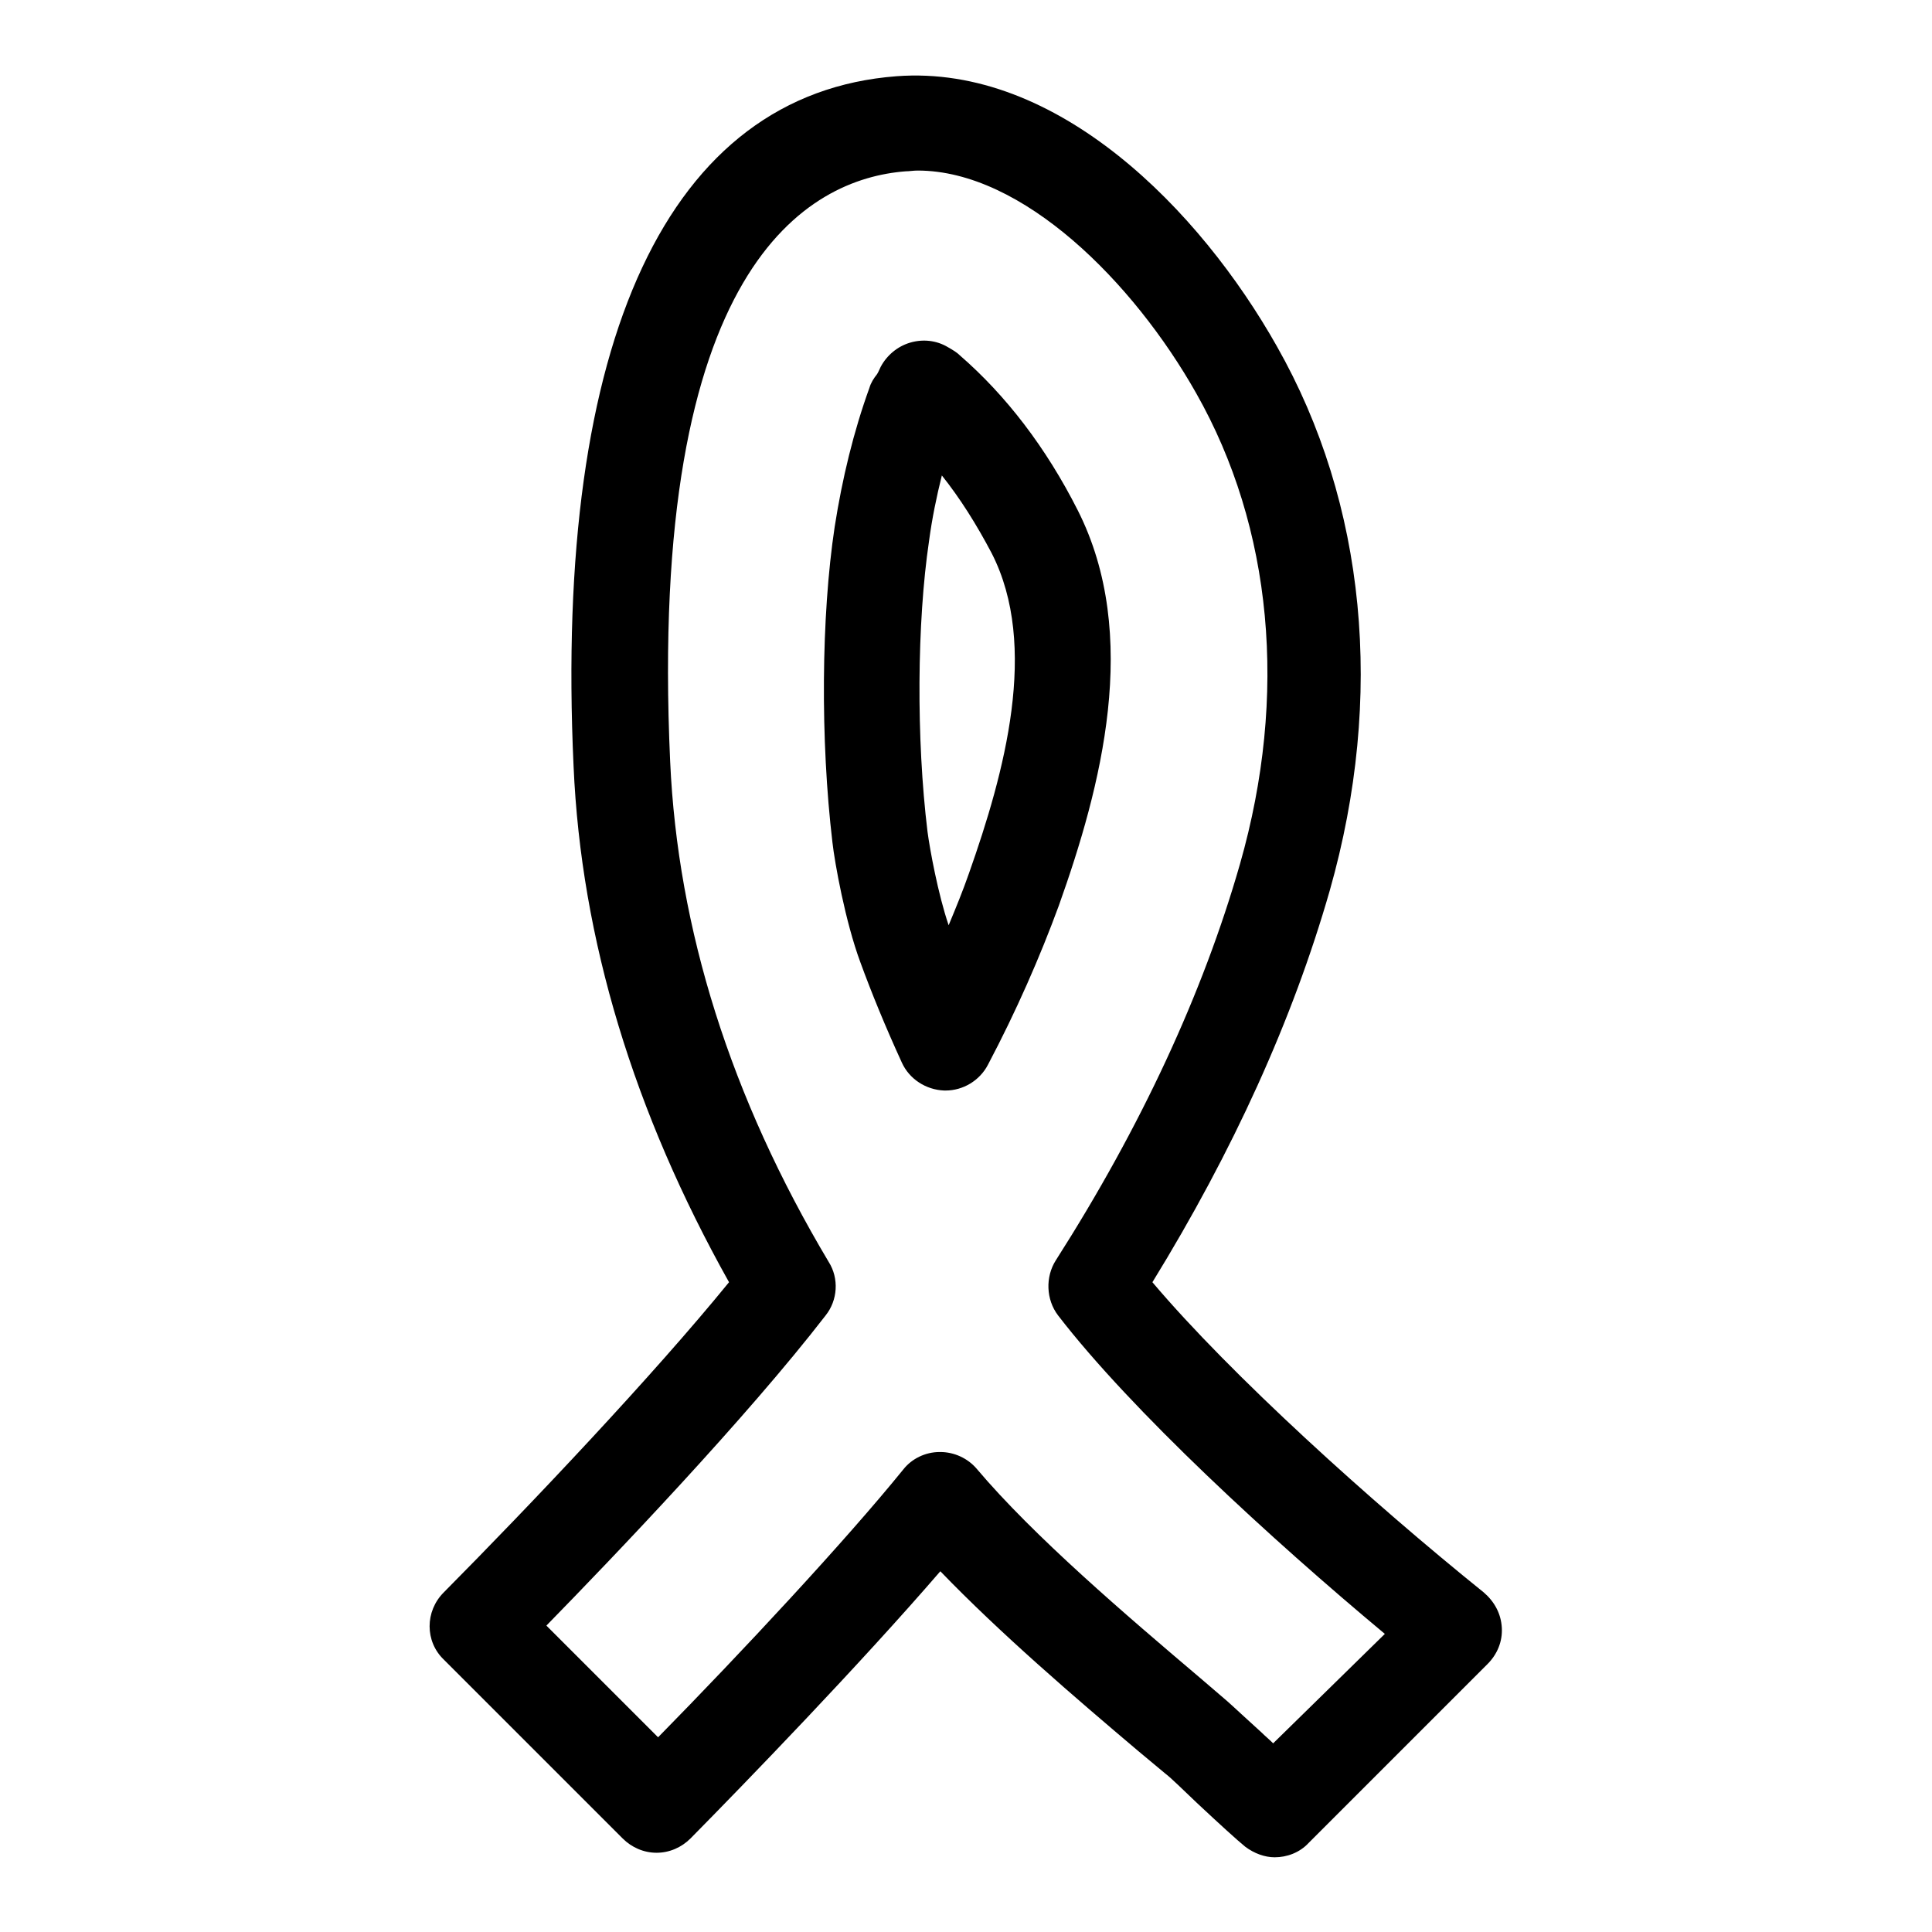 <?xml version="1.0" encoding="utf-8"?>
<!-- Svg Vector Icons : http://www.onlinewebfonts.com/icon -->
<!DOCTYPE svg PUBLIC "-//W3C//DTD SVG 1.1//EN" "http://www.w3.org/Graphics/SVG/1.1/DTD/svg11.dtd">
<svg version="1.1" xmlns="http://www.w3.org/2000/svg" xmlns:xlink="http://www.w3.org/1999/xlink" x="0px" y="0px" viewBox="0 0 256 256" enable-background="new 0 0 256 256" xml:space="preserve">
<g><g><g><g><path fill="#000000" d="M196.6,211c-14.9-12-33.5-28.8-43.9-41.1c10.7-17.4,18.6-34.8,23.5-51.9c7.3-25.7,4.8-51.3-7-72.1C159,27.8,140.1,8.5,118.8,10.1C88.6,12.4,73.4,44.9,76,101.5c1,23,8,45.9,20.6,68.4c-10.1,12.4-26.3,29.5-37.8,41.1c-2.5,2.5-2.5,6.5,0,8.9l23.7,23.7c1.2,1.2,2.8,1.9,4.5,1.9l0,0c1.7,0,3.3-0.7,4.5-1.9c7.3-7.4,22.4-23,33.1-35.4c7.9,8.2,17.8,16.7,26.2,23.8l3.6,3c0.8,0.6,2.4,2.2,4.2,3.9c3.1,2.9,5.3,4.9,6.4,5.8c1.2,0.9,2.6,1.4,3.9,1.4c1.6,0,3.3-0.6,4.5-1.9l23.7-23.7c1.3-1.3,2-3,1.9-4.8C198.9,213.8,198,212.2,196.6,211z M168.7,231c-0.5-0.5-1.1-1-1.5-1.4c-2-1.8-3.8-3.5-4.6-4.2l-3.5-3c-9.9-8.4-22.1-18.8-29.7-27.8c-1.2-1.4-3-2.2-4.8-2.2c0,0,0,0-0.1,0c-1.9,0-3.7,0.9-4.8,2.3c-7.7,9.5-21.4,24.2-32.5,35.5l-14.8-14.8c8.8-9,26.5-27.5,37-41.1c1.6-2,1.8-4.9,0.4-7.1c-13-21.8-20-44.1-21-66.3c-3-65.7,18.3-77.2,31.2-78.2c0.5,0,1-0.1,1.6-0.1c13.9,0,28.6,14.8,36.9,29.5c10.1,17.8,12.2,40,5.8,62.4c-4.9,17.1-13.1,34.8-24.4,52.5c-1.4,2.2-1.3,5.2,0.3,7.3c9.7,12.6,28.3,29.7,43.3,42.2L168.7,231z"/><path fill="#000000" d="M142.8,67.6c-4.2-8.3-9.5-15.2-15.6-20.5c-0.4-0.4-0.9-0.7-1.6-1.1c-1.5-0.9-3.3-1.1-5-0.6c-1.7,0.5-3.1,1.7-3.9,3.2c-0.2,0.4-0.3,0.7-0.5,1c-0.4,0.5-0.8,1.1-1,1.8c-2.1,5.8-3.6,12-4.6,18.4c-1.8,11.9-1.9,28.3-0.3,41.8c0.3,2.7,1.7,10.5,3.7,15.9c1.5,4.1,3.3,8.5,5.5,13.3c1,2.2,3.2,3.6,5.6,3.7c0,0,0.1,0,0.2,0c2.3,0,4.5-1.3,5.6-3.4c3.8-7.2,6.9-14.3,9.4-21.1C145.9,104.3,151.2,84.2,142.8,67.6z M128.4,115.7c-0.8,2.3-1.7,4.5-2.7,6.9c-1.4-4.1-2.5-10.1-2.8-12.4c-1.5-12.3-1.4-27.7,0.2-38.5c0.4-3,1-5.9,1.7-8.7c2.4,3,4.6,6.5,6.6,10.3C137.7,85.6,133.1,102.4,128.4,115.7z"/></g></g><g></g><g></g><g></g><g></g><g></g><g></g><g></g><g></g><g></g><g></g><g></g><g></g><g></g><g></g><g></g></g></g>
</svg>